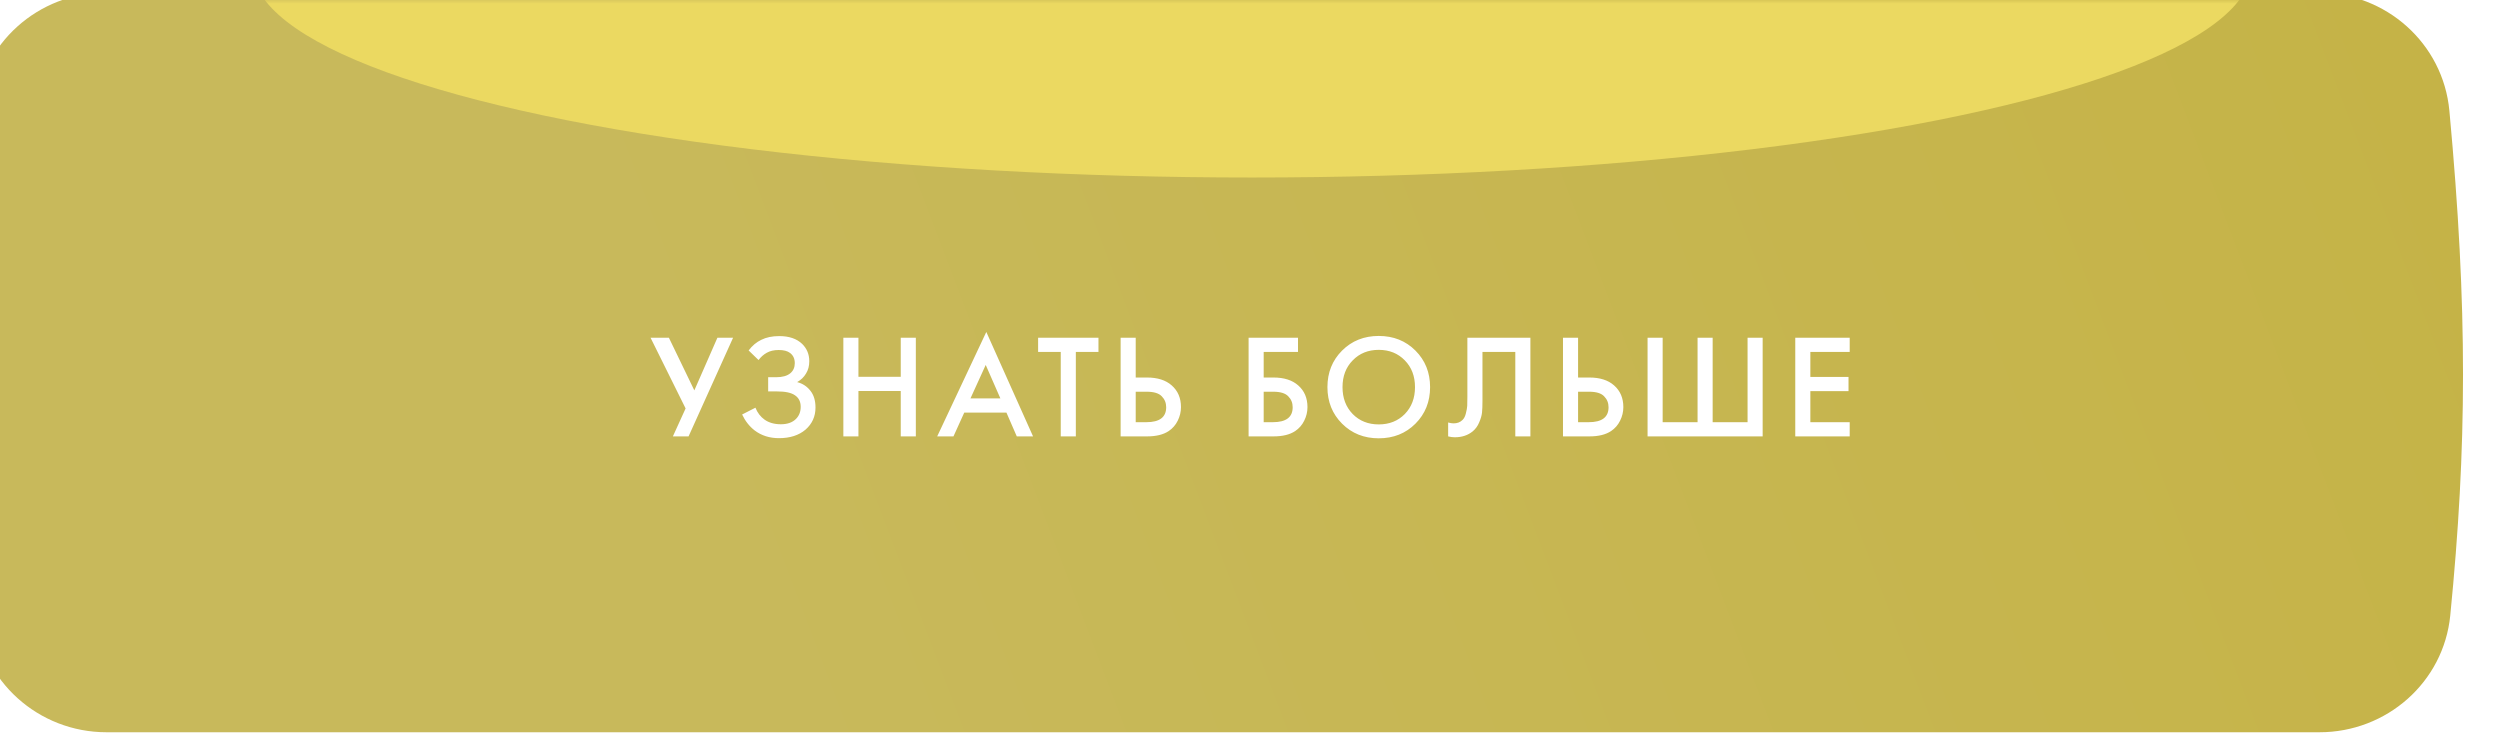 <?xml version="1.0" encoding="UTF-8"?> <svg xmlns="http://www.w3.org/2000/svg" width="338" height="100" viewBox="0 0 338 100" fill="none"> <g filter="url(#filter0_ii_18_108)"> <path d="M1.625 16.008C2.438 6.884 10.18 0 19.34 0H318.432C327.58 0 335.311 6.867 336.157 15.976C338.658 42.893 338.531 61.389 336.275 84.212C335.381 93.245 327.674 100 318.596 100H19.393C10.21 100 2.459 93.083 1.654 83.935C-0.518 59.256 -0.574 40.697 1.625 16.008Z" fill="url(#paint0_linear_18_108)"></path> </g> <mask id="mask0_18_108" style="mask-type:alpha" maskUnits="userSpaceOnUse" x="0" y="0" width="338" height="100"> <path d="M1.625 16.008C2.437 6.884 10.179 0 19.339 0H318.422C327.57 0 335.302 6.867 336.148 15.976C338.648 42.893 338.522 61.389 336.265 84.212C335.372 93.245 327.665 100 318.587 100H19.393C10.21 100 2.459 93.083 1.654 83.935C-0.518 59.256 -0.575 40.697 1.625 16.008Z" fill="url(#paint1_linear_18_108)"></path> </mask> <g mask="url(#mask0_18_108)"> <g filter="url(#filter1_f_18_108)"> <ellipse cx="169.273" cy="-4.5" rx="135.167" ry="28.5" fill="#EBD961"></ellipse> </g> </g> <path d="M87.954 45.66H90.434L93.874 52.78L96.994 45.66H99.114L93.094 59H90.974L92.694 55.22L87.954 45.66ZM102.555 48.68L101.215 47.38C101.708 46.727 102.282 46.247 102.935 45.94C103.602 45.607 104.408 45.44 105.355 45.44C106.688 45.44 107.722 45.793 108.455 46.5C109.095 47.127 109.415 47.907 109.415 48.84C109.415 49.48 109.268 50.033 108.975 50.5C108.695 50.98 108.295 51.367 107.775 51.66C108.508 51.847 109.108 52.24 109.575 52.84C110.028 53.413 110.255 54.167 110.255 55.1C110.255 56.3 109.808 57.293 108.915 58.08C108.008 58.853 106.808 59.24 105.315 59.24C104.048 59.24 102.955 58.893 102.035 58.2C101.315 57.64 100.748 56.92 100.335 56.04L102.135 55.12C102.402 55.8 102.815 56.34 103.375 56.74C103.962 57.153 104.695 57.36 105.575 57.36C106.455 57.36 107.135 57.12 107.615 56.64C108.042 56.213 108.255 55.667 108.255 55C108.255 54.307 107.995 53.787 107.475 53.44C106.982 53.093 106.175 52.92 105.055 52.92H103.855V51H104.935C105.788 51 106.428 50.82 106.855 50.46C107.255 50.127 107.455 49.673 107.455 49.1C107.455 48.5 107.242 48.04 106.815 47.72C106.468 47.453 105.955 47.32 105.275 47.32C104.635 47.32 104.095 47.447 103.655 47.7C103.228 47.94 102.862 48.267 102.555 48.68ZM116.061 45.66V50.94H121.781V45.66H123.821V59H121.781V52.86H116.061V59H114.021V45.66H116.061ZM137.469 59L136.069 55.78H130.369L128.909 59H126.709L133.349 44.88L139.669 59H137.469ZM131.209 53.86H135.249L133.269 49.34L131.209 53.86ZM148.513 47.58H145.453V59H143.413V47.58H140.353V45.66H148.513V47.58ZM151.508 59V45.66H153.548V51.04H155.068C156.495 51.04 157.608 51.393 158.408 52.1C159.248 52.833 159.668 53.813 159.668 55.04C159.668 55.68 159.521 56.293 159.228 56.88C158.948 57.453 158.541 57.92 158.008 58.28C157.288 58.76 156.315 59 155.088 59H151.508ZM153.548 52.96V57.08H154.988C156.775 57.08 157.668 56.407 157.668 55.06C157.668 54.473 157.468 53.98 157.068 53.58C156.681 53.167 156.001 52.96 155.028 52.96H153.548ZM168.81 59V45.66H175.49V47.58H170.85V51.04H172.17C173.597 51.04 174.71 51.393 175.51 52.1C176.35 52.833 176.77 53.813 176.77 55.04C176.77 55.68 176.624 56.293 176.33 56.88C176.05 57.453 175.644 57.92 175.11 58.28C174.39 58.76 173.417 59 172.19 59H168.81ZM170.85 52.96V57.08H172.09C173.877 57.08 174.77 56.407 174.77 55.06C174.77 54.473 174.57 53.98 174.17 53.58C173.784 53.167 173.104 52.96 172.13 52.96H170.85ZM181.448 47.4C182.768 46.08 184.421 45.42 186.408 45.42C188.395 45.42 190.048 46.08 191.368 47.4C192.688 48.72 193.348 50.367 193.348 52.34C193.348 54.313 192.688 55.96 191.368 57.28C190.048 58.6 188.395 59.26 186.408 59.26C184.421 59.26 182.768 58.6 181.448 57.28C180.128 55.96 179.468 54.313 179.468 52.34C179.468 50.367 180.128 48.72 181.448 47.4ZM182.888 55.98C183.808 56.913 184.981 57.38 186.408 57.38C187.835 57.38 189.008 56.913 189.928 55.98C190.848 55.033 191.308 53.82 191.308 52.34C191.308 50.86 190.848 49.653 189.928 48.72C189.008 47.773 187.835 47.3 186.408 47.3C184.981 47.3 183.808 47.773 182.888 48.72C181.968 49.653 181.508 50.86 181.508 52.34C181.508 53.82 181.968 55.033 182.888 55.98ZM198.389 45.66H206.909V59H204.869V47.58H200.429V54.22C200.429 54.86 200.409 55.38 200.369 55.78C200.329 56.167 200.202 56.607 199.989 57.1C199.789 57.593 199.495 58 199.109 58.32C198.455 58.853 197.649 59.12 196.689 59.12C196.409 59.12 196.109 59.08 195.789 59V57.12C196.055 57.2 196.302 57.24 196.529 57.24C197.022 57.24 197.422 57.087 197.729 56.78C197.942 56.58 198.095 56.28 198.189 55.88C198.295 55.467 198.355 55.127 198.369 54.86C198.382 54.593 198.389 54.18 198.389 53.62V45.66ZM211.316 59V45.66H213.356V51.04H214.876C216.303 51.04 217.416 51.393 218.216 52.1C219.056 52.833 219.476 53.813 219.476 55.04C219.476 55.68 219.33 56.293 219.036 56.88C218.756 57.453 218.35 57.92 217.816 58.28C217.096 58.76 216.123 59 214.896 59H211.316ZM213.356 52.96V57.08H214.796C216.583 57.08 217.476 56.407 217.476 55.06C217.476 54.473 217.276 53.98 216.876 53.58C216.49 53.167 215.81 52.96 214.836 52.96H213.356ZM222.751 59V45.66H224.791V57.08H229.511V45.66H231.551V57.08H236.271V45.66H238.311V59H222.751ZM250.08 45.66V47.58H244.76V50.96H249.92V52.88H244.76V57.08H250.08V59H242.72V45.66H250.08Z" fill="white"></path> <defs> <filter id="filter0_ii_18_108" x="-5" y="-5" width="343" height="109" filterUnits="userSpaceOnUse" color-interpolation-filters="sRGB"> <feFlood flood-opacity="0" result="BackgroundImageFix"></feFlood> <feBlend mode="normal" in="SourceGraphic" in2="BackgroundImageFix" result="shape"></feBlend> <feColorMatrix in="SourceAlpha" type="matrix" values="0 0 0 0 0 0 0 0 0 0 0 0 0 0 0 0 0 0 127 0" result="hardAlpha"></feColorMatrix> <feOffset dy="4"></feOffset> <feGaussianBlur stdDeviation="16.5"></feGaussianBlur> <feComposite in2="hardAlpha" operator="arithmetic" k2="-1" k3="1"></feComposite> <feColorMatrix type="matrix" values="0 0 0 0 0.7 0 0 0 0 0.647 0 0 0 0 0.29 0 0 0 1 0"></feColorMatrix> <feBlend mode="normal" in2="shape" result="effect1_innerShadow_18_108"></feBlend> <feColorMatrix in="SourceAlpha" type="matrix" values="0 0 0 0 0 0 0 0 0 0 0 0 0 0 0 0 0 0 127 0" result="hardAlpha"></feColorMatrix> <feOffset dx="-5" dy="-5"></feOffset> <feGaussianBlur stdDeviation="5"></feGaussianBlur> <feComposite in2="hardAlpha" operator="arithmetic" k2="-1" k3="1"></feComposite> <feColorMatrix type="matrix" values="0 0 0 0 0.875 0 0 0 0 0.81 0 0 0 0 0.406 0 0 0 1 0"></feColorMatrix> <feBlend mode="normal" in2="effect1_innerShadow_18_108" result="effect2_innerShadow_18_108"></feBlend> </filter> <filter id="filter1_f_18_108" x="-19.894" y="-87" width="378.334" height="165" filterUnits="userSpaceOnUse" color-interpolation-filters="sRGB"> <feFlood flood-opacity="0" result="BackgroundImageFix"></feFlood> <feBlend mode="normal" in="SourceGraphic" in2="BackgroundImageFix" result="shape"></feBlend> <feGaussianBlur stdDeviation="27" result="effect1_foregroundBlur_18_108"></feGaussianBlur> </filter> <linearGradient id="paint0_linear_18_108" x1="103.211" y1="72.778" x2="332.494" y2="-14.47" gradientUnits="userSpaceOnUse"> <stop stop-color="#C8B95B"></stop> <stop offset="1" stop-color="#C5B346"></stop> </linearGradient> <linearGradient id="paint1_linear_18_108" x1="168.867" y1="0" x2="168.867" y2="100" gradientUnits="userSpaceOnUse"> <stop stop-color="#6CC2FF"></stop> <stop offset="1" stop-color="#0A96F9"></stop> </linearGradient> </defs> </svg> 